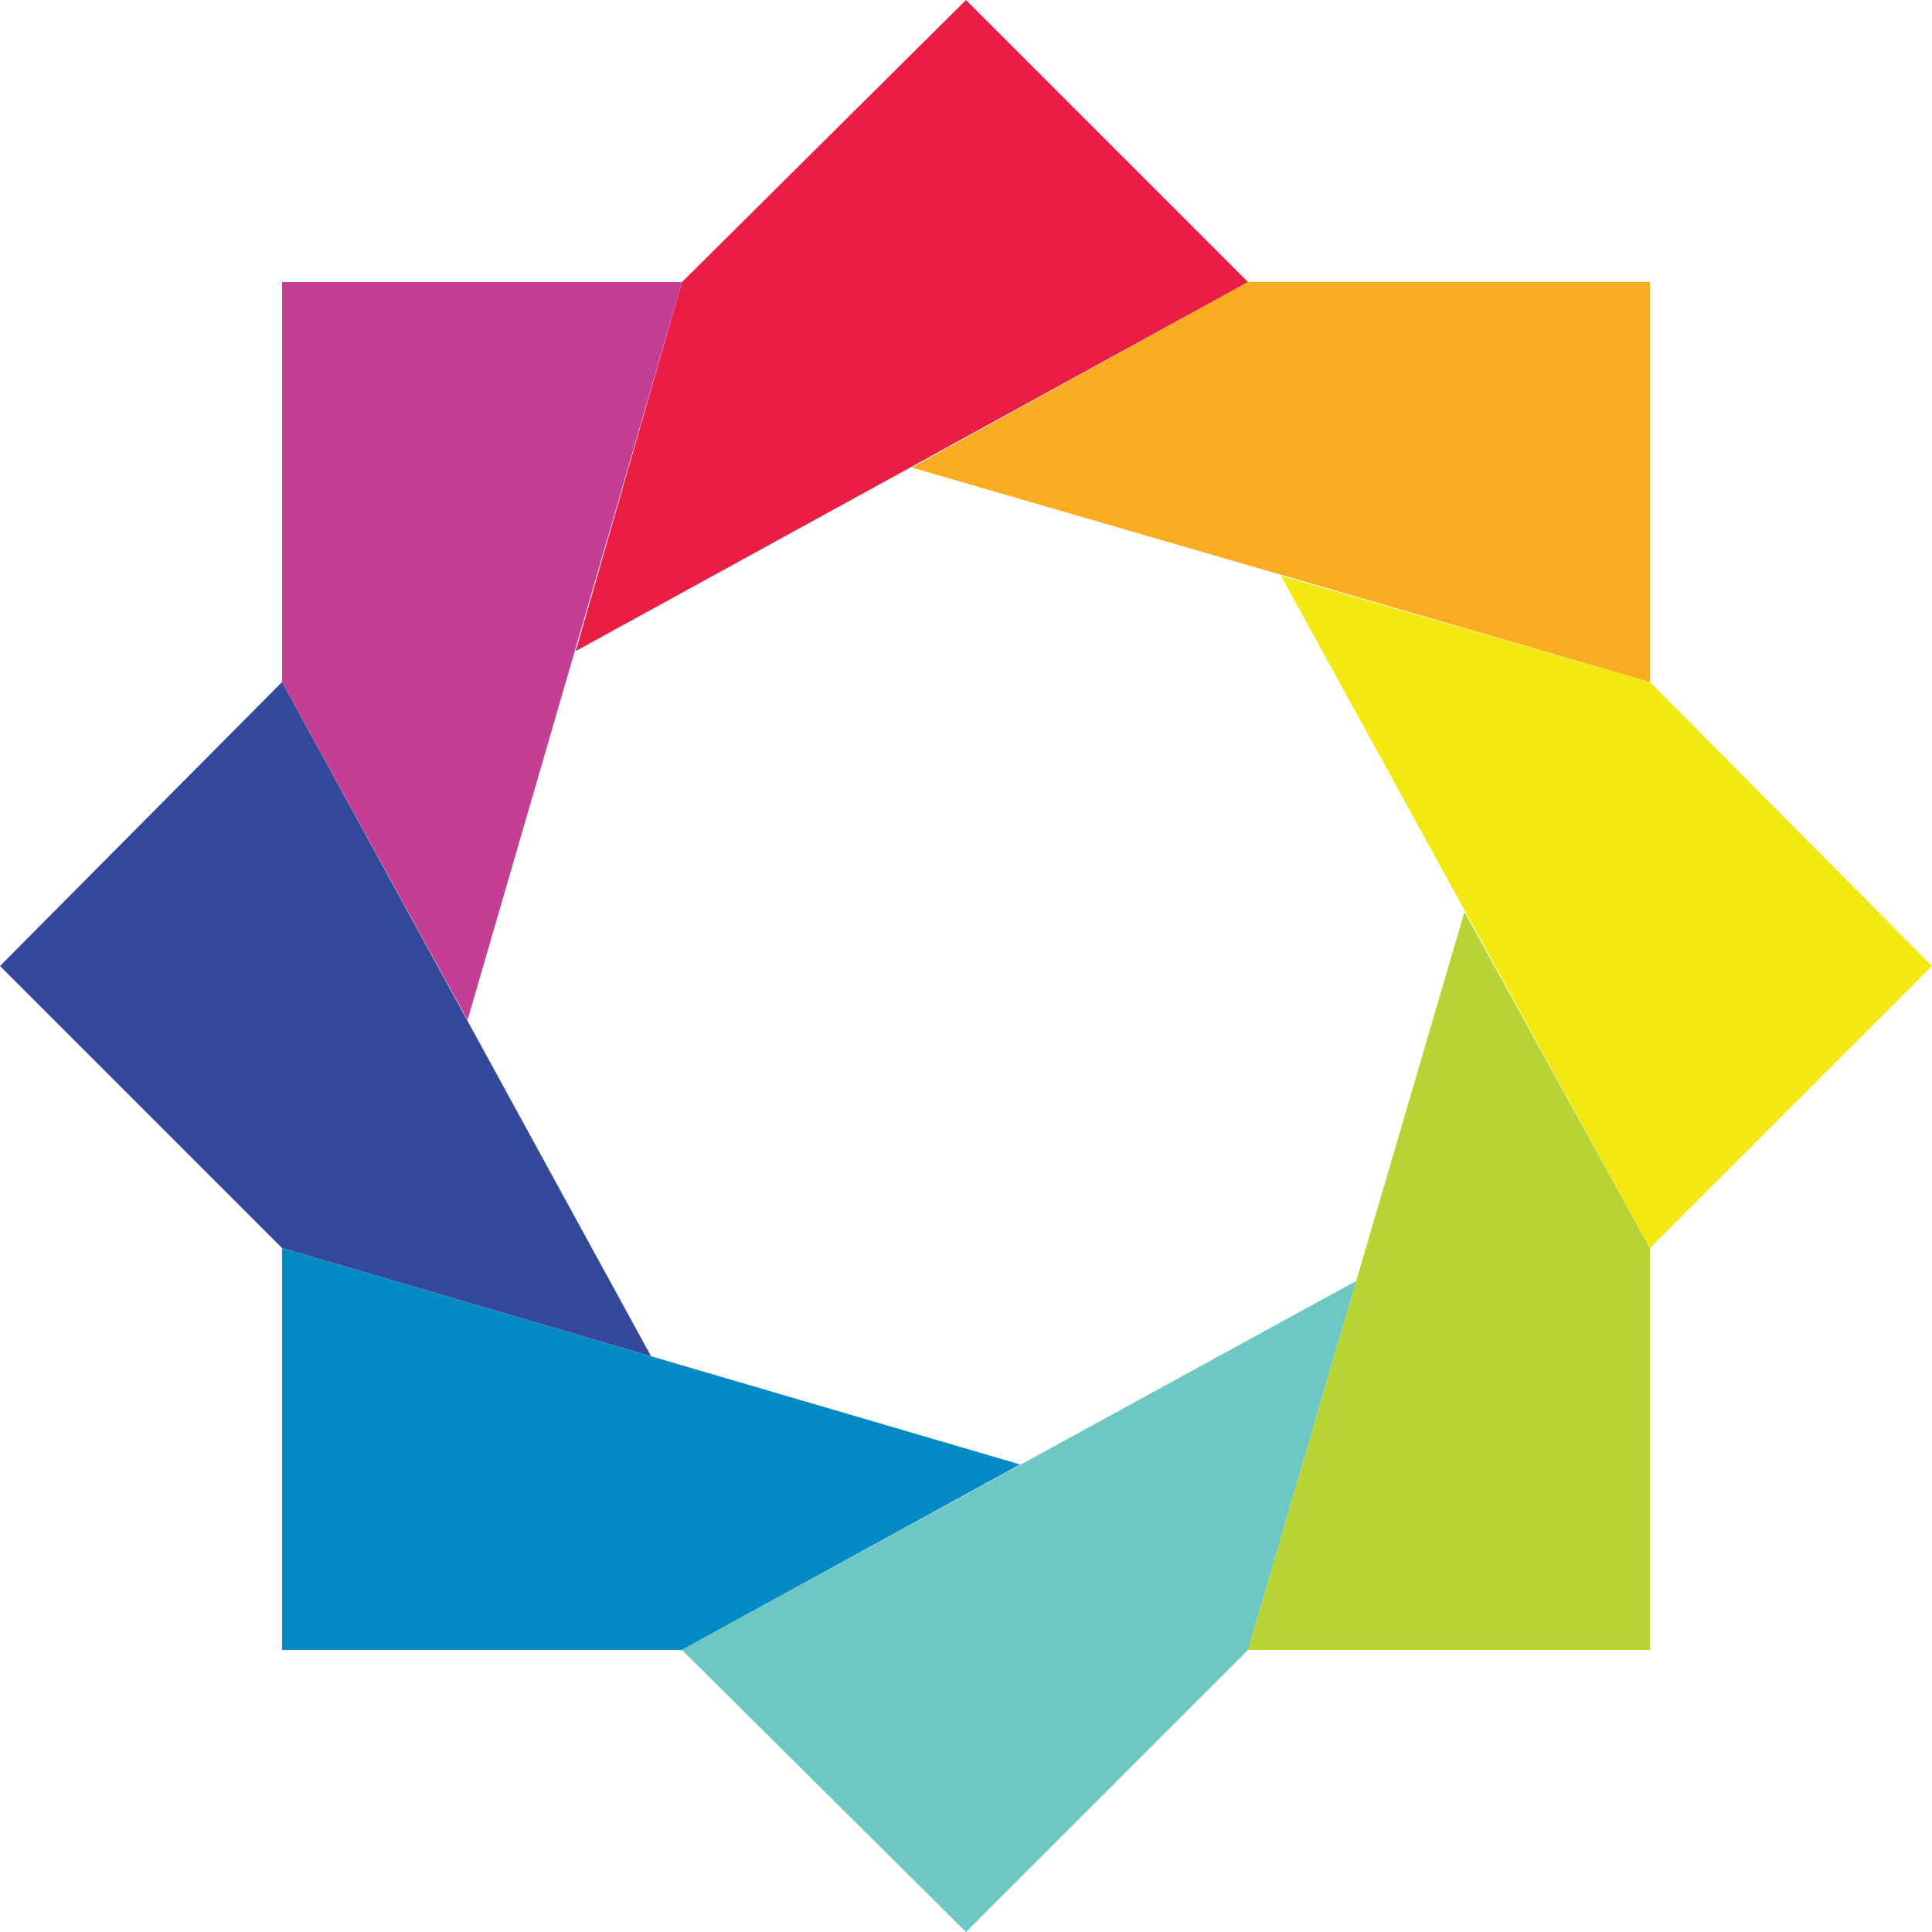 <?xml version="1.0" encoding="utf-8"?>
<!-- Generator: Adobe Illustrator 24.1.1, SVG Export Plug-In . SVG Version: 6.00 Build 0)  -->
<svg version="1.1" id="Layer_1" xmlns="http://www.w3.org/2000/svg" xmlns:xlink="http://www.w3.org/1999/xlink" x="0px" y="0px"
	 viewBox="0 0 100 100" style="enable-background:new 0 0 100 100;" xml:space="preserve">
<style type="text/css">
	.st0{fill:#34489B;}
	.st1{fill:#EA1E45;}
	.st2{fill:#C43E95;}
	.st3{fill:#048AC4;}
	.st4{fill:#6DC8C4;}
	.st5{fill:#B7D334;}
	.st6{fill:#F3E912;}
	.st7{fill:#F9AC1F;}
</style>
<g>
	<polygon class="st0" points="33.7,70.2 14.6,35.3 0,50 14.6,64.6 	"/>
	<polygon class="st1" points="35.3,14.6 29.8,33.7 64.6,14.6 50,0 35.3,14.6 	"/>
	<polygon class="st2" points="35.3,14.6 14.6,14.6 14.6,35.3 24.2,52.8 	"/>
	<polygon class="st3" points="14.6,64.6 14.6,85.4 35.3,85.4 52.8,75.8 	"/>
	<polygon class="st4" points="35.3,85.4 50,100 64.6,85.4 70.2,66.3 	"/>
	<polygon class="st5" points="64.6,85.4 85.4,85.4 85.4,64.6 75.8,47.2 	"/>
	<polygon class="st6" points="85.4,35.3 66.3,29.8 85.4,64.6 100,50 	"/>
	<polygon class="st7" points="64.6,14.6 47.2,24.2 85.4,35.3 85.4,14.6 	"/>
</g>
</svg>
